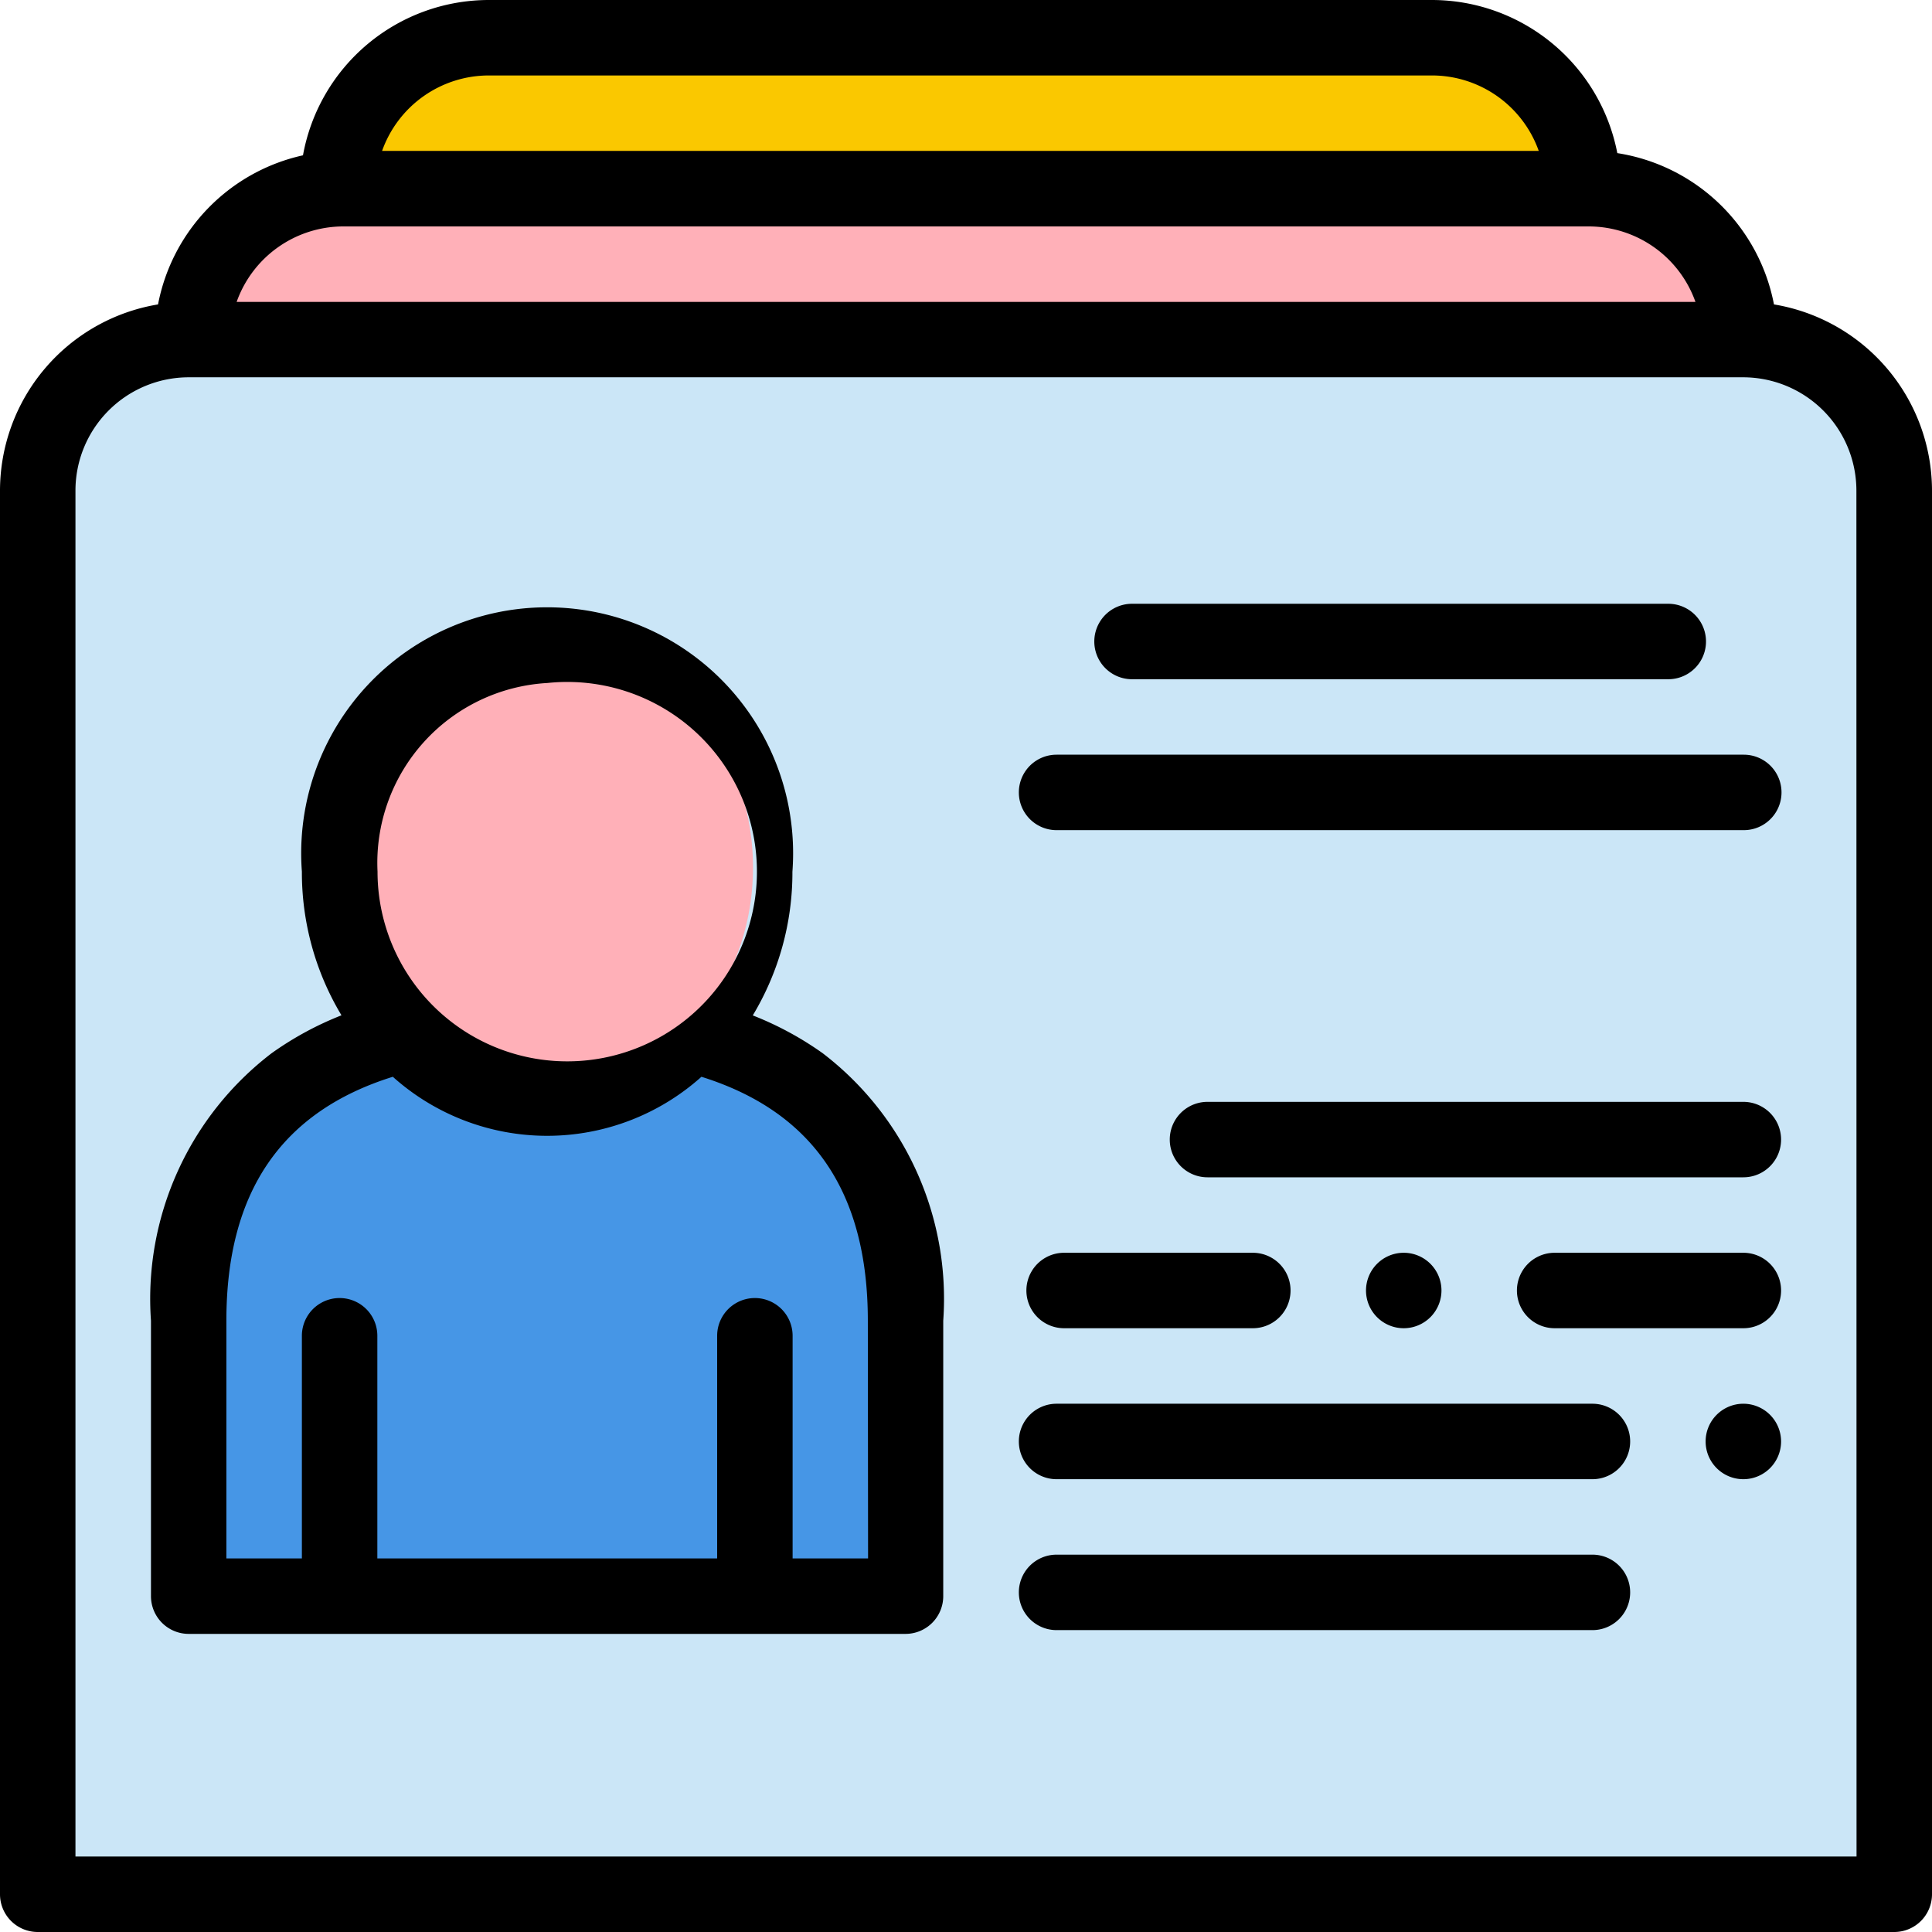 <svg id="client" xmlns="http://www.w3.org/2000/svg" width="40.453" height="40.453" viewBox="0 0 40.453 40.453">
  <path id="Path_3432" data-name="Path 3432" d="M115.573,13.16H89.5A3.16,3.16,0,0,1,92.66,10h19.752a3.16,3.16,0,0,1,3.16,3.16Z" transform="translate(-82.429 -9.21)" fill="#fac800"/>
  <path id="Path_3433" data-name="Path 3433" d="M83.394,53.16H51A3.16,3.16,0,0,1,54.16,50H80.234a3.16,3.16,0,0,1,3.16,3.16Z" transform="translate(-46.97 -46.05)" fill="#ffb0b8"/>
  <path id="Path_3434" data-name="Path 3434" d="M45.713,90H13.16A3.16,3.16,0,0,0,10,93.16v29.392H48.873V93.16A3.16,3.16,0,0,0,45.713,90Z" transform="translate(-9.21 -82.889)" fill="#cbe6f7"/>
  <path id="Path_3435" data-name="Path 3435" d="M60.517,274.242a4.085,4.085,0,0,1-6.022,0c-2.646.67-4.5,2.426-4.5,5.986V286H65.012v-5.768C65.012,276.668,63.163,274.912,60.517,274.242Z" transform="translate(-46.05 -252.574)" fill="#4696e6"/>
  <ellipse id="Ellipse_134" data-name="Ellipse 134" cx="4.336" cy="4.73" rx="4.336" ry="4.73" transform="translate(7.095 13.433)" fill="#ffb0b8"/>
  <path id="Path_3436" data-name="Path 3436" d="M37.144,6.374a3.96,3.96,0,0,0-3.28-3.168A3.957,3.957,0,0,0,29.984,0H10.232A3.956,3.956,0,0,0,6.344,3.252,3.961,3.961,0,0,0,3.309,6.374,3.956,3.956,0,0,0,0,10.271V39.663a.79.79,0,0,0,.79.79H39.663a.79.79,0,0,0,.79-.79V10.271A3.956,3.956,0,0,0,37.144,6.374ZM10.232,1.58H29.984a2.374,2.374,0,0,1,2.235,1.58H8A2.374,2.374,0,0,1,10.232,1.58ZM7.19,4.741H33.263A2.374,2.374,0,0,1,35.5,6.321H4.955A2.374,2.374,0,0,1,7.19,4.741ZM38.873,38.873H1.58v-28.6A2.373,2.373,0,0,1,3.951,7.9H36.5a2.373,2.373,0,0,1,2.37,2.37Z"/>
  <path id="Path_3437" data-name="Path 3437" d="M54.066,170.332a6.806,6.806,0,0,0-1.464-.792,5.8,5.8,0,0,0,.83-3.009,5.15,5.15,0,1,0-10.271,0,5.806,5.806,0,0,0,.829,3.007,6.8,6.8,0,0,0-1.463.794,6.472,6.472,0,0,0-2.526,5.6V181.7a.79.79,0,0,0,.79.79H55.8a.79.79,0,0,0,.79-.79v-5.768A6.472,6.472,0,0,0,54.066,170.332ZM48.3,162.58a3.972,3.972,0,1,1-3.555,3.95A3.773,3.773,0,0,1,48.3,162.58Zm6.716,18.33h-1.58v-4.662a.79.79,0,1,0-1.58,0v4.662H44.741v-4.662a.79.79,0,1,0-1.58,0v4.662H41.58v-4.978c0-2.687,1.147-4.376,3.485-5.107a4.841,4.841,0,0,0,6.462,0c2.338.732,3.484,2.421,3.484,5.108Z" transform="translate(-36.84 -148.279)"/>
  <path id="Path_3438" data-name="Path 3438" d="M285.179,200H270.79a.79.79,0,1,0,0,1.58h14.389a.79.79,0,1,0,0-1.58Z" transform="translate(-248.667 -184.198)"/>
  <path id="Path_3439" data-name="Path 3439" d="M290.79,161.58h11.228a.79.79,0,1,0,0-1.58H290.79a.79.79,0,1,0,0,1.58Z" transform="translate(-267.087 -147.358)"/>
  <path id="Path_3440" data-name="Path 3440" d="M322.01,292H310.79a.79.79,0,1,0,0,1.58H322.01a.79.79,0,0,0,0-1.58Z" transform="translate(-285.507 -268.929)"/>
  <path id="Path_3441" data-name="Path 3441" d="M363.58,332.79a.79.79,0,1,0-.79.79A.791.791,0,0,0,363.58,332.79Z" transform="translate(-333.398 -305.769)"/>
  <path id="Path_3442" data-name="Path 3442" d="M272.79,333.58h3.951a.79.79,0,0,0,0-1.58H272.79a.79.79,0,0,0,0,1.58Z" transform="translate(-250.509 -305.769)"/>
  <path id="Path_3443" data-name="Path 3443" d="M406.741,332H402.79a.79.79,0,0,0,0,1.58h3.951a.79.79,0,0,0,0-1.58Z" transform="translate(-370.238 -305.769)"/>
  <path id="Path_3444" data-name="Path 3444" d="M452.79,372a.79.79,0,1,0,.79.79A.791.791,0,0,0,452.79,372Z" transform="translate(-416.287 -342.608)"/>
  <path id="Path_3445" data-name="Path 3445" d="M282.01,372H270.79a.79.79,0,1,0,0,1.58H282.01a.79.79,0,1,0,0-1.58Z" transform="translate(-248.667 -342.608)"/>
  <path id="Path_3446" data-name="Path 3446" d="M282.01,412H270.79a.79.79,0,1,0,0,1.58H282.01a.79.79,0,1,0,0-1.58Z" transform="translate(-248.667 -379.448)"/>
</svg>
